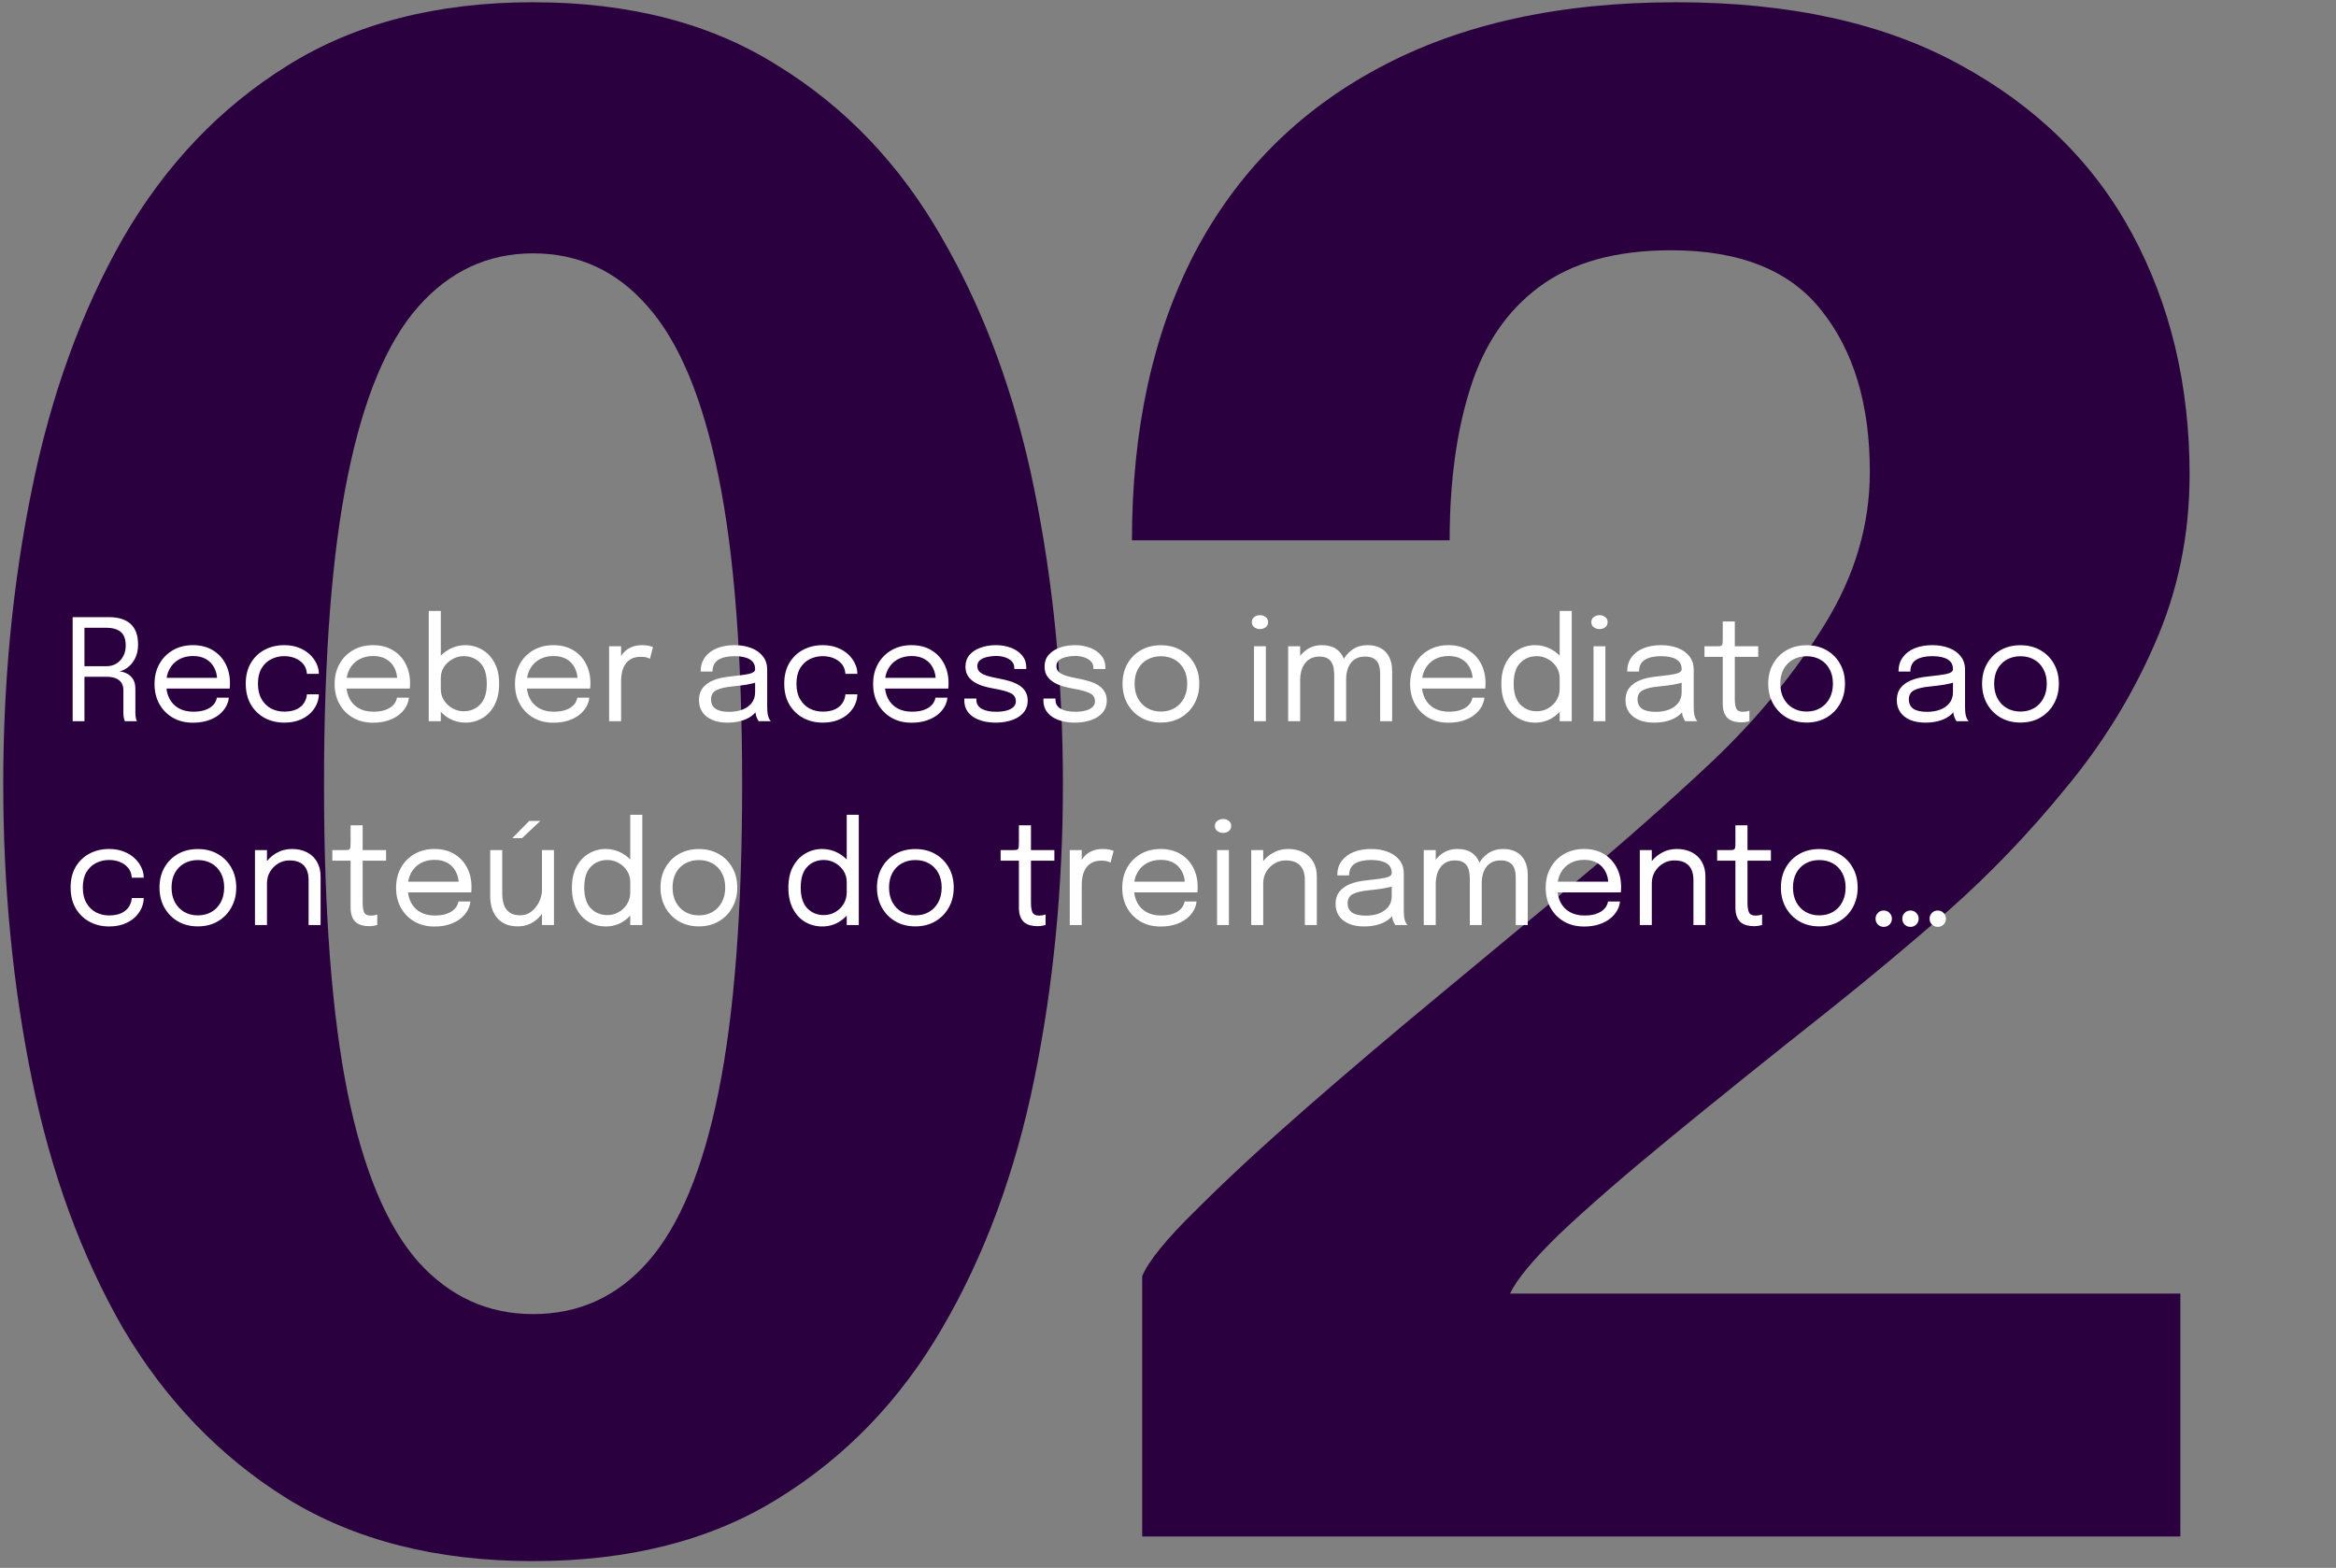 <svg xmlns="http://www.w3.org/2000/svg" width="298" height="200" viewBox="0 0 298 200" fill="none"><rect x="0" y="0" width="298" height="200" fill="#808080" stroke="none"/><path d="M68.004 199.138C55.715 199.138 45.256 196.48 36.627 191.163C28.086 185.846 21.113 178.612 15.709 169.461C10.393 160.222 6.514 149.632 4.074 137.692C1.633 125.751 0.413 113.2 0.413 100.039C0.413 86.879 1.633 74.328 4.074 62.387C6.514 50.359 10.393 39.682 15.709 30.357C21.113 21.031 28.086 13.709 36.627 8.393C45.256 2.989 55.715 0.287 68.004 0.287C80.293 0.287 90.709 2.989 99.25 8.393C107.879 13.709 114.851 21.031 120.168 30.357C125.572 39.682 129.494 50.359 131.934 62.387C134.375 74.328 135.595 86.879 135.595 100.039C135.595 113.2 134.375 125.751 131.934 137.692C129.494 149.632 125.572 160.222 120.168 169.461C114.851 178.612 107.879 185.846 99.25 191.163C90.709 196.48 80.293 199.138 68.004 199.138ZM68.004 167.63C73.844 167.63 78.724 165.408 82.647 160.963C86.656 156.43 89.663 149.196 91.667 139.26C93.672 129.324 94.674 116.251 94.674 100.039C94.674 83.741 93.672 70.667 91.667 60.818C89.663 50.882 86.656 43.648 82.647 39.116C78.724 34.584 73.844 32.318 68.004 32.318C62.252 32.318 57.371 34.584 53.361 39.116C49.352 43.648 46.345 50.882 44.341 60.818C42.336 70.667 41.334 83.741 41.334 100.039C41.334 116.338 42.336 129.455 44.341 139.391C46.345 149.24 49.352 156.43 53.361 160.963C57.371 165.408 62.252 167.63 68.004 167.63Z" fill="#2B003F"></path><path d="M145.709 196V162.793C146.493 160.876 148.803 158.043 152.638 154.295C156.473 150.46 161.136 146.146 166.627 141.352C172.117 136.558 177.87 131.678 183.884 126.71C189.985 121.655 195.607 116.992 200.749 112.721C206.85 107.666 212.777 102.436 218.529 97.032C224.281 91.541 229.032 85.745 232.779 79.644C236.614 73.456 238.532 66.963 238.532 60.165C238.532 51.623 236.484 44.781 232.387 39.639C228.378 34.497 221.972 31.925 213.169 31.925C206.109 31.925 200.487 33.494 196.304 36.632C192.207 39.682 189.288 43.997 187.544 49.575C185.801 55.066 184.93 61.516 184.93 68.924H144.401C144.401 54.804 147.06 42.602 152.376 32.318C157.78 22.033 165.624 14.145 175.909 8.654C186.281 3.076 198.919 0.287 213.823 0.287C228.291 0.287 240.362 2.945 250.037 8.262C259.798 13.579 267.12 20.769 272 29.834C276.881 38.898 279.322 49.139 279.322 60.557C279.322 68.227 277.84 75.417 274.877 82.128C272 88.752 268.209 94.897 263.503 100.562C258.883 106.228 253.915 111.413 248.599 116.12C243.282 120.739 238.27 124.923 233.564 128.671C225.632 134.946 218.747 140.481 212.907 145.274C207.068 150.068 202.405 154.121 198.919 157.433C195.519 160.745 193.428 163.272 192.643 165.016H278.145V196H145.709Z" fill="#2B003F"></path><path d="M9.269 92V78.725H13.877C15.095 78.725 16.022 79.013 16.658 79.589C17.294 80.165 17.612 81.044 17.612 82.226C17.612 82.934 17.477 83.537 17.207 84.035C16.943 84.527 16.622 84.908 16.244 85.178C15.872 85.448 15.527 85.601 15.209 85.637C15.533 85.661 15.851 85.751 16.163 85.907C16.481 86.057 16.745 86.291 16.955 86.609C17.165 86.927 17.27 87.353 17.27 87.887C17.27 88.379 17.27 88.883 17.27 89.399C17.27 89.909 17.27 90.413 17.27 90.911C17.27 91.169 17.291 91.4 17.333 91.604C17.375 91.802 17.423 91.934 17.477 92H15.929C15.887 91.922 15.845 91.787 15.803 91.595C15.761 91.403 15.74 91.175 15.74 90.911C15.74 90.449 15.74 89.978 15.74 89.498C15.74 89.018 15.74 88.544 15.74 88.076C15.74 87.488 15.554 87.05 15.182 86.762C14.81 86.474 14.285 86.33 13.607 86.33H10.34L10.772 85.745V92H9.269ZM10.772 85.619L10.34 84.98H13.625C14.069 84.98 14.471 84.872 14.831 84.656C15.197 84.434 15.488 84.128 15.704 83.738C15.926 83.342 16.037 82.88 16.037 82.352C16.037 81.53 15.821 80.945 15.389 80.597C14.957 80.249 14.333 80.075 13.517 80.075H10.304L10.772 79.409V85.619ZM20.577 87.833V86.465H27.966L27.696 86.915C27.696 86.879 27.696 86.846 27.696 86.816C27.696 86.78 27.696 86.747 27.696 86.717C27.696 86.165 27.579 85.661 27.345 85.205C27.117 84.743 26.775 84.374 26.319 84.098C25.863 83.822 25.299 83.684 24.627 83.684C23.949 83.684 23.352 83.828 22.836 84.116C22.32 84.404 21.918 84.812 21.63 85.34C21.342 85.862 21.198 86.486 21.198 87.212C21.198 87.95 21.336 88.586 21.612 89.12C21.894 89.654 22.293 90.065 22.809 90.353C23.325 90.641 23.937 90.785 24.645 90.785C25.149 90.785 25.587 90.734 25.959 90.632C26.331 90.524 26.637 90.383 26.877 90.209C27.123 90.029 27.309 89.834 27.435 89.624C27.561 89.414 27.636 89.204 27.66 88.994H29.19C29.16 89.378 29.04 89.759 28.83 90.137C28.62 90.515 28.323 90.86 27.939 91.172C27.555 91.478 27.084 91.724 26.526 91.91C25.968 92.096 25.326 92.189 24.6 92.189C23.64 92.189 22.794 91.979 22.062 91.559C21.33 91.139 20.754 90.557 20.334 89.813C19.92 89.069 19.713 88.214 19.713 87.248C19.713 86.27 19.923 85.412 20.343 84.674C20.763 83.93 21.342 83.348 22.08 82.928C22.818 82.508 23.661 82.298 24.609 82.298C25.575 82.298 26.412 82.508 27.12 82.928C27.828 83.348 28.374 83.924 28.758 84.656C29.142 85.382 29.334 86.21 29.334 87.14C29.334 87.236 29.331 87.362 29.325 87.518C29.319 87.674 29.31 87.779 29.298 87.833H20.577ZM36.255 92.18C35.343 92.18 34.515 91.982 33.771 91.586C33.027 91.184 32.436 90.611 31.998 89.867C31.566 89.123 31.35 88.238 31.35 87.212C31.35 86.186 31.566 85.307 31.998 84.575C32.436 83.837 33.027 83.273 33.771 82.883C34.515 82.493 35.343 82.298 36.255 82.298C36.951 82.298 37.572 82.406 38.118 82.622C38.664 82.832 39.126 83.114 39.504 83.468C39.882 83.822 40.17 84.212 40.368 84.638C40.572 85.058 40.674 85.478 40.674 85.898C40.674 85.904 40.674 85.913 40.674 85.925C40.674 85.937 40.674 85.949 40.674 85.961H39.153C39.153 85.931 39.15 85.898 39.144 85.862C39.138 85.82 39.132 85.778 39.126 85.736C39.078 85.334 38.925 84.983 38.667 84.683C38.409 84.377 38.073 84.137 37.659 83.963C37.245 83.789 36.774 83.702 36.246 83.702C35.652 83.702 35.1 83.831 34.59 84.089C34.086 84.341 33.678 84.728 33.366 85.25C33.06 85.766 32.907 86.42 32.907 87.212C32.907 87.998 33.06 88.655 33.366 89.183C33.672 89.711 34.077 90.11 34.581 90.38C35.091 90.644 35.646 90.776 36.246 90.776C36.894 90.776 37.428 90.674 37.848 90.47C38.268 90.266 38.583 89.996 38.793 89.66C39.009 89.318 39.129 88.952 39.153 88.562H40.674C40.674 88.994 40.578 89.426 40.386 89.858C40.194 90.284 39.912 90.674 39.54 91.028C39.168 91.376 38.706 91.655 38.154 91.865C37.608 92.075 36.975 92.18 36.255 92.18ZM43.552 87.833V86.465H50.941L50.671 86.915C50.671 86.879 50.671 86.846 50.671 86.816C50.671 86.78 50.671 86.747 50.671 86.717C50.671 86.165 50.554 85.661 50.32 85.205C50.092 84.743 49.75 84.374 49.294 84.098C48.838 83.822 48.274 83.684 47.602 83.684C46.924 83.684 46.327 83.828 45.811 84.116C45.295 84.404 44.893 84.812 44.605 85.34C44.317 85.862 44.173 86.486 44.173 87.212C44.173 87.95 44.311 88.586 44.587 89.12C44.869 89.654 45.268 90.065 45.784 90.353C46.3 90.641 46.912 90.785 47.62 90.785C48.124 90.785 48.562 90.734 48.934 90.632C49.306 90.524 49.612 90.383 49.852 90.209C50.098 90.029 50.284 89.834 50.41 89.624C50.536 89.414 50.611 89.204 50.635 88.994H52.165C52.135 89.378 52.015 89.759 51.805 90.137C51.595 90.515 51.298 90.86 50.914 91.172C50.53 91.478 50.059 91.724 49.501 91.91C48.943 92.096 48.301 92.189 47.575 92.189C46.615 92.189 45.769 91.979 45.037 91.559C44.305 91.139 43.729 90.557 43.309 89.813C42.895 89.069 42.688 88.214 42.688 87.248C42.688 86.27 42.898 85.412 43.318 84.674C43.738 83.93 44.317 83.348 45.055 82.928C45.793 82.508 46.636 82.298 47.584 82.298C48.55 82.298 49.387 82.508 50.095 82.928C50.803 83.348 51.349 83.924 51.733 84.656C52.117 85.382 52.309 86.21 52.309 87.14C52.309 87.236 52.306 87.362 52.3 87.518C52.294 87.674 52.285 87.779 52.273 87.833H43.552ZM59.364 92.18C58.626 92.18 57.936 92 57.294 91.64C56.652 91.274 56.13 90.773 55.728 90.137C55.332 89.501 55.134 88.775 55.134 87.959C55.134 87.941 55.134 87.926 55.134 87.914C55.134 87.902 55.134 87.887 55.134 87.869L56.232 87.842C56.232 87.854 56.232 87.869 56.232 87.887C56.232 87.899 56.232 87.911 56.232 87.923C56.232 88.439 56.367 88.91 56.637 89.336C56.913 89.762 57.273 90.101 57.717 90.353C58.161 90.605 58.638 90.731 59.148 90.731C59.994 90.731 60.696 90.443 61.254 89.867C61.818 89.285 62.1 88.4 62.1 87.212C62.1 86.018 61.821 85.136 61.263 84.566C60.705 83.99 60 83.702 59.148 83.702C58.638 83.702 58.161 83.828 57.717 84.08C57.273 84.326 56.913 84.659 56.637 85.079C56.367 85.499 56.232 85.97 56.232 86.492L55.134 86.456C55.134 85.634 55.332 84.911 55.728 84.287C56.13 83.663 56.652 83.177 57.294 82.829C57.936 82.475 58.626 82.298 59.364 82.298C60.138 82.298 60.852 82.49 61.506 82.874C62.16 83.252 62.685 83.807 63.081 84.539C63.477 85.271 63.675 86.162 63.675 87.212C63.675 88.28 63.48 89.186 63.09 89.93C62.7 90.668 62.178 91.229 61.524 91.613C60.87 91.991 60.15 92.18 59.364 92.18ZM54.693 92V77.933H56.232V92H54.693ZM66.561 87.833V86.465H73.95L73.68 86.915C73.68 86.879 73.68 86.846 73.68 86.816C73.68 86.78 73.68 86.747 73.68 86.717C73.68 86.165 73.563 85.661 73.329 85.205C73.101 84.743 72.759 84.374 72.303 84.098C71.847 83.822 71.283 83.684 70.611 83.684C69.933 83.684 69.336 83.828 68.82 84.116C68.304 84.404 67.902 84.812 67.614 85.34C67.326 85.862 67.182 86.486 67.182 87.212C67.182 87.95 67.32 88.586 67.596 89.12C67.878 89.654 68.277 90.065 68.793 90.353C69.309 90.641 69.921 90.785 70.629 90.785C71.133 90.785 71.571 90.734 71.943 90.632C72.315 90.524 72.621 90.383 72.861 90.209C73.107 90.029 73.293 89.834 73.419 89.624C73.545 89.414 73.62 89.204 73.644 88.994H75.174C75.144 89.378 75.024 89.759 74.814 90.137C74.604 90.515 74.307 90.86 73.923 91.172C73.539 91.478 73.068 91.724 72.51 91.91C71.952 92.096 71.31 92.189 70.584 92.189C69.624 92.189 68.778 91.979 68.046 91.559C67.314 91.139 66.738 90.557 66.318 89.813C65.904 89.069 65.697 88.214 65.697 87.248C65.697 86.27 65.907 85.412 66.327 84.674C66.747 83.93 67.326 83.348 68.064 82.928C68.802 82.508 69.645 82.298 70.593 82.298C71.559 82.298 72.396 82.508 73.104 82.928C73.812 83.348 74.358 83.924 74.742 84.656C75.126 85.382 75.318 86.21 75.318 87.14C75.318 87.236 75.315 87.362 75.309 87.518C75.303 87.674 75.294 87.779 75.282 87.833H66.561ZM77.703 92V82.442H79.233V85.376L78.729 85.196C78.765 84.842 78.855 84.494 78.999 84.152C79.143 83.804 79.341 83.492 79.593 83.216C79.851 82.934 80.172 82.712 80.556 82.55C80.94 82.382 81.39 82.298 81.906 82.298C82.29 82.298 82.602 82.331 82.842 82.397C83.088 82.457 83.241 82.505 83.301 82.541L82.905 84.044C82.845 84.002 82.722 83.948 82.536 83.882C82.356 83.816 82.098 83.783 81.762 83.783C81.264 83.783 80.85 83.873 80.52 84.053C80.196 84.233 79.938 84.473 79.746 84.773C79.56 85.067 79.428 85.388 79.35 85.736C79.272 86.084 79.233 86.429 79.233 86.771V92H77.703ZM92.784 92.18C92.058 92.18 91.422 92.066 90.876 91.838C90.336 91.61 89.916 91.283 89.616 90.857C89.316 90.425 89.166 89.909 89.166 89.309C89.166 88.685 89.328 88.166 89.652 87.752C89.976 87.332 90.432 87.005 91.02 86.771C91.608 86.537 92.292 86.381 93.072 86.303C94.248 86.183 95.085 86.066 95.583 85.952C96.081 85.832 96.33 85.64 96.33 85.376C96.33 85.37 96.33 85.367 96.33 85.367C96.33 85.361 96.33 85.355 96.33 85.349C96.33 84.797 96.105 84.386 95.655 84.116C95.205 83.84 94.554 83.702 93.702 83.702C92.814 83.702 92.124 83.858 91.632 84.17C91.14 84.476 90.894 84.974 90.894 85.664H89.382C89.382 84.95 89.565 84.344 89.931 83.846C90.297 83.342 90.804 82.958 91.452 82.694C92.106 82.43 92.859 82.298 93.711 82.298C94.491 82.298 95.193 82.418 95.817 82.658C96.447 82.892 96.945 83.243 97.311 83.711C97.683 84.173 97.869 84.746 97.869 85.43C97.869 85.556 97.869 85.682 97.869 85.808C97.869 85.928 97.869 86.051 97.869 86.177V90.2C97.869 90.41 97.878 90.614 97.896 90.812C97.914 91.01 97.944 91.184 97.986 91.334C98.04 91.514 98.1 91.661 98.166 91.775C98.232 91.883 98.286 91.958 98.328 92H96.789C96.759 91.97 96.714 91.901 96.654 91.793C96.594 91.679 96.537 91.547 96.483 91.397C96.441 91.277 96.408 91.127 96.384 90.947C96.36 90.761 96.348 90.569 96.348 90.371L96.6 90.542C96.414 90.866 96.141 91.151 95.781 91.397C95.427 91.643 94.998 91.835 94.494 91.973C93.99 92.111 93.42 92.18 92.784 92.18ZM93.027 90.803C93.645 90.803 94.203 90.71 94.701 90.524C95.199 90.332 95.595 90.05 95.889 89.678C96.183 89.306 96.33 88.844 96.33 88.292V86.393L96.672 86.969C96.288 87.119 95.808 87.242 95.232 87.338C94.662 87.428 94.065 87.503 93.441 87.563C92.535 87.647 91.851 87.806 91.389 88.04C90.933 88.274 90.705 88.667 90.705 89.219C90.705 89.741 90.894 90.137 91.272 90.407C91.65 90.671 92.235 90.803 93.027 90.803ZM104.95 92.18C104.038 92.18 103.21 91.982 102.466 91.586C101.722 91.184 101.131 90.611 100.693 89.867C100.261 89.123 100.045 88.238 100.045 87.212C100.045 86.186 100.261 85.307 100.693 84.575C101.131 83.837 101.722 83.273 102.466 82.883C103.21 82.493 104.038 82.298 104.95 82.298C105.646 82.298 106.267 82.406 106.813 82.622C107.359 82.832 107.821 83.114 108.199 83.468C108.577 83.822 108.865 84.212 109.063 84.638C109.267 85.058 109.369 85.478 109.369 85.898C109.369 85.904 109.369 85.913 109.369 85.925C109.369 85.937 109.369 85.949 109.369 85.961H107.848C107.848 85.931 107.845 85.898 107.839 85.862C107.833 85.82 107.827 85.778 107.821 85.736C107.773 85.334 107.62 84.983 107.362 84.683C107.104 84.377 106.768 84.137 106.354 83.963C105.94 83.789 105.469 83.702 104.941 83.702C104.347 83.702 103.795 83.831 103.285 84.089C102.781 84.341 102.373 84.728 102.061 85.25C101.755 85.766 101.602 86.42 101.602 87.212C101.602 87.998 101.755 88.655 102.061 89.183C102.367 89.711 102.772 90.11 103.276 90.38C103.786 90.644 104.341 90.776 104.941 90.776C105.589 90.776 106.123 90.674 106.543 90.47C106.963 90.266 107.278 89.996 107.488 89.66C107.704 89.318 107.824 88.952 107.848 88.562H109.369C109.369 88.994 109.273 89.426 109.081 89.858C108.889 90.284 108.607 90.674 108.235 91.028C107.863 91.376 107.401 91.655 106.849 91.865C106.303 92.075 105.67 92.18 104.95 92.18ZM112.247 87.833V86.465H119.636L119.366 86.915C119.366 86.879 119.366 86.846 119.366 86.816C119.366 86.78 119.366 86.747 119.366 86.717C119.366 86.165 119.249 85.661 119.015 85.205C118.787 84.743 118.445 84.374 117.989 84.098C117.533 83.822 116.969 83.684 116.297 83.684C115.619 83.684 115.022 83.828 114.506 84.116C113.99 84.404 113.588 84.812 113.3 85.34C113.012 85.862 112.868 86.486 112.868 87.212C112.868 87.95 113.006 88.586 113.282 89.12C113.564 89.654 113.963 90.065 114.479 90.353C114.995 90.641 115.607 90.785 116.315 90.785C116.819 90.785 117.257 90.734 117.629 90.632C118.001 90.524 118.307 90.383 118.547 90.209C118.793 90.029 118.979 89.834 119.105 89.624C119.231 89.414 119.306 89.204 119.33 88.994H120.86C120.83 89.378 120.71 89.759 120.5 90.137C120.29 90.515 119.993 90.86 119.609 91.172C119.225 91.478 118.754 91.724 118.196 91.91C117.638 92.096 116.996 92.189 116.27 92.189C115.31 92.189 114.464 91.979 113.732 91.559C113 91.139 112.424 90.557 112.004 89.813C111.59 89.069 111.383 88.214 111.383 87.248C111.383 86.27 111.593 85.412 112.013 84.674C112.433 83.93 113.012 83.348 113.75 82.928C114.488 82.508 115.331 82.298 116.279 82.298C117.245 82.298 118.082 82.508 118.79 82.928C119.498 83.348 120.044 83.924 120.428 84.656C120.812 85.382 121.004 86.21 121.004 87.14C121.004 87.236 121.001 87.362 120.995 87.518C120.989 87.674 120.98 87.779 120.968 87.833H112.247ZM127.043 92.18C126.467 92.18 125.933 92.12 125.441 92C124.955 91.874 124.529 91.694 124.163 91.46C123.803 91.22 123.521 90.926 123.317 90.578C123.119 90.23 123.02 89.831 123.02 89.381C123.02 89.333 123.02 89.285 123.02 89.237C123.02 89.183 123.02 89.138 123.02 89.102H124.559C124.559 89.138 124.559 89.168 124.559 89.192C124.559 89.216 124.559 89.252 124.559 89.3C124.559 89.786 124.784 90.158 125.234 90.416C125.684 90.668 126.299 90.794 127.079 90.794C127.559 90.794 127.988 90.746 128.366 90.65C128.744 90.554 129.041 90.407 129.257 90.209C129.479 90.011 129.59 89.762 129.59 89.462C129.59 88.964 129.356 88.61 128.888 88.4C128.426 88.184 127.733 87.998 126.809 87.842C126.323 87.758 125.861 87.65 125.423 87.518C124.985 87.38 124.595 87.203 124.253 86.987C123.917 86.771 123.65 86.504 123.452 86.186C123.26 85.862 123.164 85.475 123.164 85.025C123.164 84.443 123.335 83.951 123.677 83.549C124.025 83.141 124.493 82.832 125.081 82.622C125.669 82.406 126.323 82.298 127.043 82.298C127.739 82.298 128.381 82.409 128.969 82.631C129.557 82.853 130.028 83.177 130.382 83.603C130.742 84.023 130.922 84.542 130.922 85.16C130.922 85.184 130.922 85.214 130.922 85.25C130.922 85.28 130.922 85.31 130.922 85.34H129.392C129.392 85.31 129.392 85.286 129.392 85.268C129.392 85.25 129.392 85.229 129.392 85.205C129.392 84.857 129.281 84.572 129.059 84.35C128.837 84.122 128.549 83.954 128.195 83.846C127.841 83.732 127.463 83.675 127.061 83.675C126.683 83.675 126.311 83.717 125.945 83.801C125.579 83.879 125.276 84.011 125.036 84.197C124.796 84.383 124.676 84.638 124.676 84.962C124.676 85.286 124.787 85.547 125.009 85.745C125.237 85.937 125.555 86.096 125.963 86.222C126.377 86.342 126.863 86.453 127.421 86.555C127.919 86.645 128.39 86.759 128.834 86.897C129.278 87.029 129.668 87.2 130.004 87.41C130.346 87.62 130.613 87.887 130.805 88.211C131.003 88.529 131.102 88.919 131.102 89.381C131.102 89.849 130.994 90.257 130.778 90.605C130.568 90.953 130.274 91.244 129.896 91.478C129.524 91.712 129.092 91.886 128.6 92C128.114 92.12 127.595 92.18 127.043 92.18ZM137.133 92.18C136.557 92.18 136.023 92.12 135.531 92C135.045 91.874 134.619 91.694 134.253 91.46C133.893 91.22 133.611 90.926 133.407 90.578C133.209 90.23 133.11 89.831 133.11 89.381C133.11 89.333 133.11 89.285 133.11 89.237C133.11 89.183 133.11 89.138 133.11 89.102H134.649C134.649 89.138 134.649 89.168 134.649 89.192C134.649 89.216 134.649 89.252 134.649 89.3C134.649 89.786 134.874 90.158 135.324 90.416C135.774 90.668 136.389 90.794 137.169 90.794C137.649 90.794 138.078 90.746 138.456 90.65C138.834 90.554 139.131 90.407 139.347 90.209C139.569 90.011 139.68 89.762 139.68 89.462C139.68 88.964 139.446 88.61 138.978 88.4C138.516 88.184 137.823 87.998 136.899 87.842C136.413 87.758 135.951 87.65 135.513 87.518C135.075 87.38 134.685 87.203 134.343 86.987C134.007 86.771 133.74 86.504 133.542 86.186C133.35 85.862 133.254 85.475 133.254 85.025C133.254 84.443 133.425 83.951 133.767 83.549C134.115 83.141 134.583 82.832 135.171 82.622C135.759 82.406 136.413 82.298 137.133 82.298C137.829 82.298 138.471 82.409 139.059 82.631C139.647 82.853 140.118 83.177 140.472 83.603C140.832 84.023 141.012 84.542 141.012 85.16C141.012 85.184 141.012 85.214 141.012 85.25C141.012 85.28 141.012 85.31 141.012 85.34H139.482C139.482 85.31 139.482 85.286 139.482 85.268C139.482 85.25 139.482 85.229 139.482 85.205C139.482 84.857 139.371 84.572 139.149 84.35C138.927 84.122 138.639 83.954 138.285 83.846C137.931 83.732 137.553 83.675 137.151 83.675C136.773 83.675 136.401 83.717 136.035 83.801C135.669 83.879 135.366 84.011 135.126 84.197C134.886 84.383 134.766 84.638 134.766 84.962C134.766 85.286 134.877 85.547 135.099 85.745C135.327 85.937 135.645 86.096 136.053 86.222C136.467 86.342 136.953 86.453 137.511 86.555C138.009 86.645 138.48 86.759 138.924 86.897C139.368 87.029 139.758 87.2 140.094 87.41C140.436 87.62 140.703 87.887 140.895 88.211C141.093 88.529 141.192 88.919 141.192 89.381C141.192 89.849 141.084 90.257 140.868 90.605C140.658 90.953 140.364 91.244 139.986 91.478C139.614 91.712 139.182 91.886 138.69 92C138.204 92.12 137.685 92.18 137.133 92.18ZM148.095 92.171C147.135 92.171 146.286 91.958 145.548 91.532C144.816 91.1 144.24 90.512 143.82 89.768C143.406 89.018 143.199 88.166 143.199 87.212C143.199 86.258 143.406 85.412 143.82 84.674C144.24 83.936 144.816 83.357 145.548 82.937C146.286 82.517 147.135 82.307 148.095 82.307C149.055 82.307 149.901 82.517 150.633 82.937C151.371 83.357 151.947 83.936 152.361 84.674C152.781 85.412 152.991 86.258 152.991 87.212C152.991 88.166 152.781 89.018 152.361 89.768C151.947 90.512 151.371 91.1 150.633 91.532C149.901 91.958 149.055 92.171 148.095 92.171ZM148.095 90.767C148.755 90.767 149.337 90.62 149.841 90.326C150.345 90.032 150.738 89.618 151.02 89.084C151.308 88.55 151.452 87.926 151.452 87.212C151.452 86.498 151.308 85.88 151.02 85.358C150.738 84.83 150.345 84.425 149.841 84.143C149.337 83.855 148.755 83.711 148.095 83.711C147.441 83.711 146.859 83.855 146.349 84.143C145.845 84.425 145.449 84.83 145.161 85.358C144.879 85.88 144.738 86.498 144.738 87.212C144.738 87.926 144.879 88.55 145.161 89.084C145.449 89.618 145.845 90.032 146.349 90.326C146.859 90.62 147.441 90.767 148.095 90.767ZM159.971 92V82.442H161.483V92H159.971ZM160.736 80.246C160.454 80.246 160.208 80.168 159.998 80.012C159.794 79.85 159.692 79.631 159.692 79.355C159.692 79.085 159.794 78.872 159.998 78.716C160.208 78.554 160.454 78.473 160.736 78.473C161.018 78.473 161.261 78.554 161.465 78.716C161.669 78.872 161.771 79.085 161.771 79.355C161.771 79.631 161.669 79.85 161.465 80.012C161.261 80.168 161.018 80.246 160.736 80.246ZM170.205 92V87.779C170.205 87.407 170.205 87.086 170.205 86.816C170.205 86.54 170.205 86.309 170.205 86.123C170.205 85.889 170.187 85.637 170.151 85.367C170.121 85.091 170.046 84.833 169.926 84.593C169.806 84.347 169.617 84.146 169.359 83.99C169.107 83.834 168.756 83.756 168.306 83.756C167.85 83.756 167.466 83.846 167.154 84.026C166.842 84.2 166.59 84.431 166.398 84.719C166.206 85.007 166.068 85.325 165.984 85.673C165.9 86.015 165.858 86.354 165.858 86.69L164.994 86.339C164.994 85.619 165.144 84.953 165.444 84.341C165.744 83.729 166.164 83.237 166.704 82.865C167.25 82.487 167.889 82.298 168.621 82.298C169.347 82.298 169.938 82.445 170.394 82.739C170.85 83.033 171.186 83.438 171.402 83.954C171.618 84.47 171.726 85.064 171.726 85.736C171.726 85.976 171.726 86.285 171.726 86.663C171.726 87.035 171.726 87.461 171.726 87.941V92H170.205ZM164.328 92V82.442H165.858V92H164.328ZM176.064 92V87.779C176.064 87.371 176.064 87.035 176.064 86.771C176.064 86.501 176.064 86.273 176.064 86.087C176.064 85.853 176.049 85.601 176.019 85.331C175.989 85.061 175.914 84.809 175.794 84.575C175.674 84.335 175.482 84.14 175.218 83.99C174.96 83.834 174.597 83.756 174.129 83.756C173.667 83.756 173.28 83.843 172.968 84.017C172.662 84.191 172.416 84.419 172.23 84.701C172.05 84.983 171.921 85.289 171.843 85.619C171.765 85.943 171.726 86.255 171.726 86.555L170.862 86.222C170.862 85.538 171.006 84.899 171.294 84.305C171.588 83.705 172.002 83.222 172.536 82.856C173.076 82.484 173.715 82.298 174.453 82.298C175.143 82.298 175.719 82.433 176.181 82.703C176.649 82.973 177 83.354 177.234 83.846C177.474 84.332 177.594 84.911 177.594 85.583C177.594 85.835 177.594 86.147 177.594 86.519C177.594 86.891 177.594 87.311 177.594 87.779V92H176.064ZM180.749 87.833V86.465H188.138L187.868 86.915C187.868 86.879 187.868 86.846 187.868 86.816C187.868 86.78 187.868 86.747 187.868 86.717C187.868 86.165 187.751 85.661 187.517 85.205C187.289 84.743 186.947 84.374 186.491 84.098C186.035 83.822 185.471 83.684 184.799 83.684C184.121 83.684 183.524 83.828 183.008 84.116C182.492 84.404 182.09 84.812 181.802 85.34C181.514 85.862 181.37 86.486 181.37 87.212C181.37 87.95 181.508 88.586 181.784 89.12C182.066 89.654 182.465 90.065 182.981 90.353C183.497 90.641 184.109 90.785 184.817 90.785C185.321 90.785 185.759 90.734 186.131 90.632C186.503 90.524 186.809 90.383 187.049 90.209C187.295 90.029 187.481 89.834 187.607 89.624C187.733 89.414 187.808 89.204 187.832 88.994H189.362C189.332 89.378 189.212 89.759 189.002 90.137C188.792 90.515 188.495 90.86 188.111 91.172C187.727 91.478 187.256 91.724 186.698 91.91C186.14 92.096 185.498 92.189 184.772 92.189C183.812 92.189 182.966 91.979 182.234 91.559C181.502 91.139 180.926 90.557 180.506 89.813C180.092 89.069 179.885 88.214 179.885 87.248C179.885 86.27 180.095 85.412 180.515 84.674C180.935 83.93 181.514 83.348 182.252 82.928C182.99 82.508 183.833 82.298 184.781 82.298C185.747 82.298 186.584 82.508 187.292 82.928C188 83.348 188.546 83.924 188.93 84.656C189.314 85.382 189.506 86.21 189.506 87.14C189.506 87.236 189.503 87.362 189.497 87.518C189.491 87.674 189.482 87.779 189.47 87.833H180.749ZM195.833 92.18C195.047 92.18 194.327 91.991 193.673 91.613C193.019 91.229 192.497 90.668 192.107 89.93C191.717 89.186 191.522 88.28 191.522 87.212C191.522 86.162 191.72 85.271 192.116 84.539C192.512 83.807 193.037 83.252 193.691 82.874C194.345 82.49 195.059 82.298 195.833 82.298C196.571 82.298 197.261 82.475 197.903 82.829C198.551 83.177 199.073 83.663 199.469 84.287C199.865 84.911 200.063 85.634 200.063 86.456C200.063 86.474 200.063 86.492 200.063 86.51C200.063 86.528 200.063 86.546 200.063 86.564L198.965 86.609C198.965 86.591 198.965 86.573 198.965 86.555C198.965 86.531 198.965 86.51 198.965 86.492C198.965 85.97 198.827 85.499 198.551 85.079C198.281 84.659 197.924 84.326 197.48 84.08C197.036 83.828 196.559 83.702 196.049 83.702C195.197 83.702 194.492 83.99 193.934 84.566C193.376 85.136 193.097 86.018 193.097 87.212C193.097 88.4 193.376 89.285 193.934 89.867C194.498 90.443 195.203 90.731 196.049 90.731C196.583 90.731 197.069 90.602 197.507 90.344C197.951 90.086 198.305 89.741 198.569 89.309C198.833 88.871 198.965 88.382 198.965 87.842L200.063 87.869C200.063 88.685 199.874 89.42 199.496 90.074C199.118 90.722 198.608 91.235 197.966 91.613C197.33 91.991 196.619 92.18 195.833 92.18ZM198.965 92V77.933H200.504V92H198.965ZM203.283 92V82.442H204.795V92H203.283ZM204.048 80.246C203.766 80.246 203.52 80.168 203.31 80.012C203.106 79.85 203.004 79.631 203.004 79.355C203.004 79.085 203.106 78.872 203.31 78.716C203.52 78.554 203.766 78.473 204.048 78.473C204.33 78.473 204.573 78.554 204.777 78.716C204.981 78.872 205.083 79.085 205.083 79.355C205.083 79.631 204.981 79.85 204.777 80.012C204.573 80.168 204.33 80.246 204.048 80.246ZM210.98 92.18C210.254 92.18 209.618 92.066 209.072 91.838C208.532 91.61 208.112 91.283 207.812 90.857C207.512 90.425 207.362 89.909 207.362 89.309C207.362 88.685 207.524 88.166 207.848 87.752C208.172 87.332 208.628 87.005 209.216 86.771C209.804 86.537 210.488 86.381 211.268 86.303C212.444 86.183 213.281 86.066 213.779 85.952C214.277 85.832 214.526 85.64 214.526 85.376C214.526 85.37 214.526 85.367 214.526 85.367C214.526 85.361 214.526 85.355 214.526 85.349C214.526 84.797 214.301 84.386 213.851 84.116C213.401 83.84 212.75 83.702 211.898 83.702C211.01 83.702 210.32 83.858 209.828 84.17C209.336 84.476 209.09 84.974 209.09 85.664H207.578C207.578 84.95 207.761 84.344 208.127 83.846C208.493 83.342 209 82.958 209.648 82.694C210.302 82.43 211.055 82.298 211.907 82.298C212.687 82.298 213.389 82.418 214.013 82.658C214.643 82.892 215.141 83.243 215.507 83.711C215.879 84.173 216.065 84.746 216.065 85.43C216.065 85.556 216.065 85.682 216.065 85.808C216.065 85.928 216.065 86.051 216.065 86.177V90.2C216.065 90.41 216.074 90.614 216.092 90.812C216.11 91.01 216.14 91.184 216.182 91.334C216.236 91.514 216.296 91.661 216.362 91.775C216.428 91.883 216.482 91.958 216.524 92H214.985C214.955 91.97 214.91 91.901 214.85 91.793C214.79 91.679 214.733 91.547 214.679 91.397C214.637 91.277 214.604 91.127 214.58 90.947C214.556 90.761 214.544 90.569 214.544 90.371L214.796 90.542C214.61 90.866 214.337 91.151 213.977 91.397C213.623 91.643 213.194 91.835 212.69 91.973C212.186 92.111 211.616 92.18 210.98 92.18ZM211.223 90.803C211.841 90.803 212.399 90.71 212.897 90.524C213.395 90.332 213.791 90.05 214.085 89.678C214.379 89.306 214.526 88.844 214.526 88.292V86.393L214.868 86.969C214.484 87.119 214.004 87.242 213.428 87.338C212.858 87.428 212.261 87.503 211.637 87.563C210.731 87.647 210.047 87.806 209.585 88.04C209.129 88.274 208.901 88.667 208.901 89.219C208.901 89.741 209.09 90.137 209.468 90.407C209.846 90.671 210.431 90.803 211.223 90.803ZM222.126 92.144C221.832 92.144 221.544 92.111 221.262 92.045C220.98 91.979 220.725 91.862 220.497 91.694C220.275 91.52 220.098 91.277 219.966 90.965C219.834 90.647 219.768 90.239 219.768 89.741C219.768 89.615 219.768 89.486 219.768 89.354C219.768 89.216 219.768 89.072 219.768 88.922V83.792H217.437V82.442H218.931C219.135 82.442 219.294 82.436 219.408 82.424C219.522 82.406 219.603 82.367 219.651 82.307C219.705 82.241 219.738 82.142 219.75 82.01C219.762 81.872 219.768 81.683 219.768 81.443V79.274H221.307V82.442H224.295V83.792H221.307V88.427C221.307 88.559 221.307 88.688 221.307 88.814C221.307 88.94 221.307 89.057 221.307 89.165C221.307 89.675 221.367 90.074 221.487 90.362C221.613 90.65 221.892 90.794 222.324 90.794C222.498 90.794 222.663 90.779 222.819 90.749C222.975 90.719 223.092 90.689 223.17 90.659V91.991C223.068 92.027 222.924 92.06 222.738 92.09C222.558 92.126 222.354 92.144 222.126 92.144ZM230.466 92.171C229.506 92.171 228.657 91.958 227.919 91.532C227.187 91.1 226.611 90.512 226.191 89.768C225.777 89.018 225.57 88.166 225.57 87.212C225.57 86.258 225.777 85.412 226.191 84.674C226.611 83.936 227.187 83.357 227.919 82.937C228.657 82.517 229.506 82.307 230.466 82.307C231.426 82.307 232.272 82.517 233.004 82.937C233.742 83.357 234.318 83.936 234.732 84.674C235.152 85.412 235.362 86.258 235.362 87.212C235.362 88.166 235.152 89.018 234.732 89.768C234.318 90.512 233.742 91.1 233.004 91.532C232.272 91.958 231.426 92.171 230.466 92.171ZM230.466 90.767C231.126 90.767 231.708 90.62 232.212 90.326C232.716 90.032 233.109 89.618 233.391 89.084C233.679 88.55 233.823 87.926 233.823 87.212C233.823 86.498 233.679 85.88 233.391 85.358C233.109 84.83 232.716 84.425 232.212 84.143C231.708 83.855 231.126 83.711 230.466 83.711C229.812 83.711 229.23 83.855 228.72 84.143C228.216 84.425 227.82 84.83 227.532 85.358C227.25 85.88 227.109 86.498 227.109 87.212C227.109 87.926 227.25 88.55 227.532 89.084C227.82 89.618 228.216 90.032 228.72 90.326C229.23 90.62 229.812 90.767 230.466 90.767ZM245.591 92.18C244.865 92.18 244.229 92.066 243.683 91.838C243.143 91.61 242.723 91.283 242.423 90.857C242.123 90.425 241.973 89.909 241.973 89.309C241.973 88.685 242.135 88.166 242.459 87.752C242.783 87.332 243.239 87.005 243.827 86.771C244.415 86.537 245.099 86.381 245.879 86.303C247.055 86.183 247.892 86.066 248.39 85.952C248.888 85.832 249.137 85.64 249.137 85.376C249.137 85.37 249.137 85.367 249.137 85.367C249.137 85.361 249.137 85.355 249.137 85.349C249.137 84.797 248.912 84.386 248.462 84.116C248.012 83.84 247.361 83.702 246.509 83.702C245.621 83.702 244.931 83.858 244.439 84.17C243.947 84.476 243.701 84.974 243.701 85.664H242.189C242.189 84.95 242.372 84.344 242.738 83.846C243.104 83.342 243.611 82.958 244.259 82.694C244.913 82.43 245.666 82.298 246.518 82.298C247.298 82.298 248 82.418 248.624 82.658C249.254 82.892 249.752 83.243 250.118 83.711C250.49 84.173 250.676 84.746 250.676 85.43C250.676 85.556 250.676 85.682 250.676 85.808C250.676 85.928 250.676 86.051 250.676 86.177V90.2C250.676 90.41 250.685 90.614 250.703 90.812C250.721 91.01 250.751 91.184 250.793 91.334C250.847 91.514 250.907 91.661 250.973 91.775C251.039 91.883 251.093 91.958 251.135 92H249.596C249.566 91.97 249.521 91.901 249.461 91.793C249.401 91.679 249.344 91.547 249.29 91.397C249.248 91.277 249.215 91.127 249.191 90.947C249.167 90.761 249.155 90.569 249.155 90.371L249.407 90.542C249.221 90.866 248.948 91.151 248.588 91.397C248.234 91.643 247.805 91.835 247.301 91.973C246.797 92.111 246.227 92.18 245.591 92.18ZM245.834 90.803C246.452 90.803 247.01 90.71 247.508 90.524C248.006 90.332 248.402 90.05 248.696 89.678C248.99 89.306 249.137 88.844 249.137 88.292V86.393L249.479 86.969C249.095 87.119 248.615 87.242 248.039 87.338C247.469 87.428 246.872 87.503 246.248 87.563C245.342 87.647 244.658 87.806 244.196 88.04C243.74 88.274 243.512 88.667 243.512 89.219C243.512 89.741 243.701 90.137 244.079 90.407C244.457 90.671 245.042 90.803 245.834 90.803ZM257.748 92.171C256.788 92.171 255.939 91.958 255.201 91.532C254.469 91.1 253.893 90.512 253.473 89.768C253.059 89.018 252.852 88.166 252.852 87.212C252.852 86.258 253.059 85.412 253.473 84.674C253.893 83.936 254.469 83.357 255.201 82.937C255.939 82.517 256.788 82.307 257.748 82.307C258.708 82.307 259.554 82.517 260.286 82.937C261.024 83.357 261.6 83.936 262.014 84.674C262.434 85.412 262.644 86.258 262.644 87.212C262.644 88.166 262.434 89.018 262.014 89.768C261.6 90.512 261.024 91.1 260.286 91.532C259.554 91.958 258.708 92.171 257.748 92.171ZM257.748 90.767C258.408 90.767 258.99 90.62 259.494 90.326C259.998 90.032 260.391 89.618 260.673 89.084C260.961 88.55 261.105 87.926 261.105 87.212C261.105 86.498 260.961 85.88 260.673 85.358C260.391 84.83 259.998 84.425 259.494 84.143C258.99 83.855 258.408 83.711 257.748 83.711C257.094 83.711 256.512 83.855 256.002 84.143C255.498 84.425 255.102 84.83 254.814 85.358C254.532 85.88 254.391 86.498 254.391 87.212C254.391 87.926 254.532 88.55 254.814 89.084C255.102 89.618 255.498 90.032 256.002 90.326C256.512 90.62 257.094 90.767 257.748 90.767ZM13.913 118.18C13.001 118.18 12.173 117.982 11.429 117.586C10.685 117.184 10.094 116.611 9.656 115.867C9.224 115.123 9.008 114.238 9.008 113.212C9.008 112.186 9.224 111.307 9.656 110.575C10.094 109.837 10.685 109.273 11.429 108.883C12.173 108.493 13.001 108.298 13.913 108.298C14.609 108.298 15.23 108.406 15.776 108.622C16.322 108.832 16.784 109.114 17.162 109.468C17.54 109.822 17.828 110.212 18.026 110.638C18.23 111.058 18.332 111.478 18.332 111.898C18.332 111.904 18.332 111.913 18.332 111.925C18.332 111.937 18.332 111.949 18.332 111.961H16.811C16.811 111.931 16.808 111.898 16.802 111.862C16.796 111.82 16.79 111.778 16.784 111.736C16.736 111.334 16.583 110.983 16.325 110.683C16.067 110.377 15.731 110.137 15.317 109.963C14.903 109.789 14.432 109.702 13.904 109.702C13.31 109.702 12.758 109.831 12.248 110.089C11.744 110.341 11.336 110.728 11.024 111.25C10.718 111.766 10.565 112.42 10.565 113.212C10.565 113.998 10.718 114.655 11.024 115.183C11.33 115.711 11.735 116.11 12.239 116.38C12.749 116.644 13.304 116.776 13.904 116.776C14.552 116.776 15.086 116.674 15.506 116.47C15.926 116.266 16.241 115.996 16.451 115.66C16.667 115.318 16.787 114.952 16.811 114.562H18.332C18.332 114.994 18.236 115.426 18.044 115.858C17.852 116.284 17.57 116.674 17.198 117.028C16.826 117.376 16.364 117.655 15.812 117.865C15.266 118.075 14.633 118.18 13.913 118.18ZM25.242 118.171C24.282 118.171 23.433 117.958 22.695 117.532C21.963 117.1 21.387 116.512 20.967 115.768C20.553 115.018 20.346 114.166 20.346 113.212C20.346 112.258 20.553 111.412 20.967 110.674C21.387 109.936 21.963 109.357 22.695 108.937C23.433 108.517 24.282 108.307 25.242 108.307C26.202 108.307 27.048 108.517 27.78 108.937C28.518 109.357 29.094 109.936 29.508 110.674C29.928 111.412 30.138 112.258 30.138 113.212C30.138 114.166 29.928 115.018 29.508 115.768C29.094 116.512 28.518 117.1 27.78 117.532C27.048 117.958 26.202 118.171 25.242 118.171ZM25.242 116.767C25.902 116.767 26.484 116.62 26.988 116.326C27.492 116.032 27.885 115.618 28.167 115.084C28.455 114.55 28.599 113.926 28.599 113.212C28.599 112.498 28.455 111.88 28.167 111.358C27.885 110.83 27.492 110.425 26.988 110.143C26.484 109.855 25.902 109.711 25.242 109.711C24.588 109.711 24.006 109.855 23.496 110.143C22.992 110.425 22.596 110.83 22.308 111.358C22.026 111.88 21.885 112.498 21.885 113.212C21.885 113.926 22.026 114.55 22.308 115.084C22.596 115.618 22.992 116.032 23.496 116.326C24.006 116.62 24.588 116.767 25.242 116.767ZM39.367 118V113.419C39.367 113.143 39.367 112.918 39.367 112.744C39.367 112.564 39.367 112.393 39.367 112.231C39.367 111.733 39.283 111.298 39.115 110.926C38.947 110.554 38.683 110.266 38.323 110.062C37.963 109.858 37.492 109.756 36.91 109.756C36.4 109.756 35.926 109.888 35.488 110.152C35.056 110.41 34.708 110.761 34.444 111.205C34.186 111.643 34.057 112.135 34.057 112.681L33.184 112.348C33.184 111.598 33.367 110.917 33.733 110.305C34.105 109.693 34.597 109.207 35.209 108.847C35.827 108.481 36.499 108.298 37.225 108.298C37.963 108.298 38.608 108.439 39.16 108.721C39.712 109.003 40.138 109.408 40.438 109.936C40.744 110.458 40.897 111.088 40.897 111.826C40.897 112.09 40.897 112.378 40.897 112.69C40.897 113.002 40.897 113.293 40.897 113.563V118H39.367ZM32.527 118V108.442H34.057V118H32.527ZM47.083 118.144C46.789 118.144 46.501 118.111 46.219 118.045C45.937 117.979 45.682 117.862 45.454 117.694C45.232 117.52 45.055 117.277 44.923 116.965C44.791 116.647 44.725 116.239 44.725 115.741C44.725 115.615 44.725 115.486 44.725 115.354C44.725 115.216 44.725 115.072 44.725 114.922V109.792H42.394V108.442H43.888C44.092 108.442 44.251 108.436 44.365 108.424C44.479 108.406 44.56 108.367 44.608 108.307C44.662 108.241 44.695 108.142 44.707 108.01C44.719 107.872 44.725 107.683 44.725 107.443V105.274H46.264V108.442H49.252V109.792H46.264V114.427C46.264 114.559 46.264 114.688 46.264 114.814C46.264 114.94 46.264 115.057 46.264 115.165C46.264 115.675 46.324 116.074 46.444 116.362C46.57 116.65 46.849 116.794 47.281 116.794C47.455 116.794 47.62 116.779 47.776 116.749C47.932 116.719 48.049 116.689 48.127 116.659V117.991C48.025 118.027 47.881 118.06 47.695 118.09C47.515 118.126 47.311 118.144 47.083 118.144ZM51.392 113.833V112.465H58.781L58.511 112.915C58.511 112.879 58.511 112.846 58.511 112.816C58.511 112.78 58.511 112.747 58.511 112.717C58.511 112.165 58.394 111.661 58.16 111.205C57.931 110.743 57.59 110.374 57.133 110.098C56.678 109.822 56.114 109.684 55.441 109.684C54.764 109.684 54.166 109.828 53.651 110.116C53.135 110.404 52.733 110.812 52.444 111.34C52.157 111.862 52.013 112.486 52.013 113.212C52.013 113.95 52.151 114.586 52.426 115.12C52.709 115.654 53.108 116.065 53.623 116.353C54.139 116.641 54.752 116.785 55.459 116.785C55.964 116.785 56.401 116.734 56.773 116.632C57.145 116.524 57.452 116.383 57.691 116.209C57.938 116.029 58.123 115.834 58.249 115.624C58.376 115.414 58.45 115.204 58.474 114.994H60.005C59.974 115.378 59.855 115.759 59.645 116.137C59.434 116.515 59.138 116.86 58.754 117.172C58.37 117.478 57.898 117.724 57.34 117.91C56.782 118.096 56.141 118.189 55.414 118.189C54.455 118.189 53.608 117.979 52.877 117.559C52.145 117.139 51.569 116.557 51.148 115.813C50.734 115.069 50.528 114.214 50.528 113.248C50.528 112.27 50.737 111.412 51.157 110.674C51.578 109.93 52.157 109.348 52.895 108.928C53.633 108.508 54.475 108.298 55.423 108.298C56.389 108.298 57.227 108.508 57.934 108.928C58.642 109.348 59.188 109.924 59.572 110.656C59.956 111.382 60.148 112.21 60.148 113.14C60.148 113.236 60.145 113.362 60.139 113.518C60.133 113.674 60.124 113.779 60.112 113.833H51.392ZM66.061 118.171C65.377 118.171 64.807 118.054 64.351 117.82C63.895 117.58 63.532 117.271 63.262 116.893C62.998 116.515 62.809 116.107 62.695 115.669C62.587 115.225 62.533 114.799 62.533 114.391C62.533 114.163 62.533 113.929 62.533 113.689C62.533 113.443 62.533 113.197 62.533 112.951V108.442H64.072V112.753C64.072 112.975 64.072 113.194 64.072 113.41C64.072 113.626 64.072 113.83 64.072 114.022C64.072 114.508 64.138 114.958 64.27 115.372C64.408 115.786 64.645 116.122 64.981 116.38C65.317 116.632 65.779 116.758 66.367 116.758C66.919 116.758 67.402 116.593 67.816 116.263C68.23 115.927 68.554 115.51 68.788 115.012C69.022 114.508 69.139 114.007 69.139 113.509L70.03 113.878C70.03 114.406 69.937 114.925 69.751 115.435C69.565 115.939 69.298 116.398 68.95 116.812C68.608 117.226 68.191 117.556 67.699 117.802C67.213 118.048 66.667 118.171 66.061 118.171ZM69.139 118V108.442H70.669V118H69.139ZM65.359 106.912L67.51 104.725H68.923L66.601 106.912H65.359ZM77.268 118.18C76.482 118.18 75.762 117.991 75.108 117.613C74.454 117.229 73.932 116.668 73.542 115.93C73.152 115.186 72.957 114.28 72.957 113.212C72.957 112.162 73.155 111.271 73.551 110.539C73.947 109.807 74.472 109.252 75.126 108.874C75.78 108.49 76.494 108.298 77.268 108.298C78.006 108.298 78.696 108.475 79.338 108.829C79.986 109.177 80.508 109.663 80.904 110.287C81.3 110.911 81.498 111.634 81.498 112.456C81.498 112.474 81.498 112.492 81.498 112.51C81.498 112.528 81.498 112.546 81.498 112.564L80.4 112.609C80.4 112.591 80.4 112.573 80.4 112.555C80.4 112.531 80.4 112.51 80.4 112.492C80.4 111.97 80.262 111.499 79.986 111.079C79.716 110.659 79.359 110.326 78.915 110.08C78.471 109.828 77.994 109.702 77.484 109.702C76.632 109.702 75.927 109.99 75.369 110.566C74.811 111.136 74.532 112.018 74.532 113.212C74.532 114.4 74.811 115.285 75.369 115.867C75.933 116.443 76.638 116.731 77.484 116.731C78.018 116.731 78.504 116.602 78.942 116.344C79.386 116.086 79.74 115.741 80.004 115.309C80.268 114.871 80.4 114.382 80.4 113.842L81.498 113.869C81.498 114.685 81.309 115.42 80.931 116.074C80.553 116.722 80.043 117.235 79.401 117.613C78.765 117.991 78.054 118.18 77.268 118.18ZM80.4 118V103.933H81.939V118H80.4ZM89.156 118.171C88.196 118.171 87.347 117.958 86.609 117.532C85.877 117.1 85.301 116.512 84.881 115.768C84.467 115.018 84.26 114.166 84.26 113.212C84.26 112.258 84.467 111.412 84.881 110.674C85.301 109.936 85.877 109.357 86.609 108.937C87.347 108.517 88.196 108.307 89.156 108.307C90.116 108.307 90.962 108.517 91.694 108.937C92.432 109.357 93.008 109.936 93.422 110.674C93.842 111.412 94.052 112.258 94.052 113.212C94.052 114.166 93.842 115.018 93.422 115.768C93.008 116.512 92.432 117.1 91.694 117.532C90.962 117.958 90.116 118.171 89.156 118.171ZM89.156 116.767C89.816 116.767 90.398 116.62 90.902 116.326C91.406 116.032 91.799 115.618 92.081 115.084C92.369 114.55 92.513 113.926 92.513 113.212C92.513 112.498 92.369 111.88 92.081 111.358C91.799 110.83 91.406 110.425 90.902 110.143C90.398 109.855 89.816 109.711 89.156 109.711C88.502 109.711 87.92 109.855 87.41 110.143C86.906 110.425 86.51 110.83 86.222 111.358C85.94 111.88 85.799 112.498 85.799 113.212C85.799 113.926 85.94 114.55 86.222 115.084C86.51 115.618 86.906 116.032 87.41 116.326C87.92 116.62 88.502 116.767 89.156 116.767ZM104.883 118.18C104.097 118.18 103.377 117.991 102.723 117.613C102.069 117.229 101.547 116.668 101.157 115.93C100.767 115.186 100.572 114.28 100.572 113.212C100.572 112.162 100.77 111.271 101.166 110.539C101.562 109.807 102.087 109.252 102.741 108.874C103.395 108.49 104.109 108.298 104.883 108.298C105.621 108.298 106.311 108.475 106.953 108.829C107.601 109.177 108.123 109.663 108.519 110.287C108.915 110.911 109.113 111.634 109.113 112.456C109.113 112.474 109.113 112.492 109.113 112.51C109.113 112.528 109.113 112.546 109.113 112.564L108.015 112.609C108.015 112.591 108.015 112.573 108.015 112.555C108.015 112.531 108.015 112.51 108.015 112.492C108.015 111.97 107.877 111.499 107.601 111.079C107.331 110.659 106.974 110.326 106.53 110.08C106.086 109.828 105.609 109.702 105.099 109.702C104.247 109.702 103.542 109.99 102.984 110.566C102.426 111.136 102.147 112.018 102.147 113.212C102.147 114.4 102.426 115.285 102.984 115.867C103.548 116.443 104.253 116.731 105.099 116.731C105.633 116.731 106.119 116.602 106.557 116.344C107.001 116.086 107.355 115.741 107.619 115.309C107.883 114.871 108.015 114.382 108.015 113.842L109.113 113.869C109.113 114.685 108.924 115.42 108.546 116.074C108.168 116.722 107.658 117.235 107.016 117.613C106.38 117.991 105.669 118.18 104.883 118.18ZM108.015 118V103.933H109.554V118H108.015ZM116.771 118.171C115.811 118.171 114.962 117.958 114.224 117.532C113.492 117.1 112.916 116.512 112.496 115.768C112.082 115.018 111.875 114.166 111.875 113.212C111.875 112.258 112.082 111.412 112.496 110.674C112.916 109.936 113.492 109.357 114.224 108.937C114.962 108.517 115.811 108.307 116.771 108.307C117.731 108.307 118.577 108.517 119.309 108.937C120.047 109.357 120.623 109.936 121.037 110.674C121.457 111.412 121.667 112.258 121.667 113.212C121.667 114.166 121.457 115.018 121.037 115.768C120.623 116.512 120.047 117.1 119.309 117.532C118.577 117.958 117.731 118.171 116.771 118.171ZM116.771 116.767C117.431 116.767 118.013 116.62 118.517 116.326C119.021 116.032 119.414 115.618 119.696 115.084C119.984 114.55 120.128 113.926 120.128 113.212C120.128 112.498 119.984 111.88 119.696 111.358C119.414 110.83 119.021 110.425 118.517 110.143C118.013 109.855 117.431 109.711 116.771 109.711C116.117 109.711 115.535 109.855 115.025 110.143C114.521 110.425 114.125 110.83 113.837 111.358C113.555 111.88 113.414 112.498 113.414 113.212C113.414 113.926 113.555 114.55 113.837 115.084C114.125 115.618 114.521 116.032 115.025 116.326C115.535 116.62 116.117 116.767 116.771 116.767ZM132.337 118.144C132.043 118.144 131.755 118.111 131.473 118.045C131.191 117.979 130.936 117.862 130.708 117.694C130.486 117.52 130.309 117.277 130.177 116.965C130.045 116.647 129.979 116.239 129.979 115.741C129.979 115.615 129.979 115.486 129.979 115.354C129.979 115.216 129.979 115.072 129.979 114.922V109.792H127.648V108.442H129.142C129.346 108.442 129.505 108.436 129.619 108.424C129.733 108.406 129.814 108.367 129.862 108.307C129.916 108.241 129.949 108.142 129.961 108.01C129.973 107.872 129.979 107.683 129.979 107.443V105.274H131.518V108.442H134.506V109.792H131.518V114.427C131.518 114.559 131.518 114.688 131.518 114.814C131.518 114.94 131.518 115.057 131.518 115.165C131.518 115.675 131.578 116.074 131.698 116.362C131.824 116.65 132.103 116.794 132.535 116.794C132.709 116.794 132.874 116.779 133.03 116.749C133.186 116.719 133.303 116.689 133.381 116.659V117.991C133.279 118.027 133.135 118.06 132.949 118.09C132.769 118.126 132.565 118.144 132.337 118.144ZM136.467 118V108.442H137.997V111.376L137.493 111.196C137.529 110.842 137.619 110.494 137.763 110.152C137.907 109.804 138.105 109.492 138.357 109.216C138.615 108.934 138.936 108.712 139.32 108.55C139.704 108.382 140.154 108.298 140.67 108.298C141.054 108.298 141.366 108.331 141.606 108.397C141.852 108.457 142.005 108.505 142.065 108.541L141.669 110.044C141.609 110.002 141.486 109.948 141.3 109.882C141.12 109.816 140.862 109.783 140.526 109.783C140.028 109.783 139.614 109.873 139.284 110.053C138.96 110.233 138.702 110.473 138.51 110.773C138.324 111.067 138.192 111.388 138.114 111.736C138.036 112.084 137.997 112.429 137.997 112.771V118H136.467ZM144.028 113.833V112.465H151.417L151.147 112.915C151.147 112.879 151.147 112.846 151.147 112.816C151.147 112.78 151.147 112.747 151.147 112.717C151.147 112.165 151.03 111.661 150.796 111.205C150.568 110.743 150.226 110.374 149.77 110.098C149.314 109.822 148.75 109.684 148.078 109.684C147.4 109.684 146.803 109.828 146.287 110.116C145.771 110.404 145.369 110.812 145.081 111.34C144.793 111.862 144.649 112.486 144.649 113.212C144.649 113.95 144.787 114.586 145.063 115.12C145.345 115.654 145.744 116.065 146.26 116.353C146.776 116.641 147.388 116.785 148.096 116.785C148.6 116.785 149.038 116.734 149.41 116.632C149.782 116.524 150.088 116.383 150.328 116.209C150.574 116.029 150.76 115.834 150.886 115.624C151.012 115.414 151.087 115.204 151.111 114.994H152.641C152.611 115.378 152.491 115.759 152.281 116.137C152.071 116.515 151.774 116.86 151.39 117.172C151.006 117.478 150.535 117.724 149.977 117.91C149.419 118.096 148.777 118.189 148.051 118.189C147.091 118.189 146.245 117.979 145.513 117.559C144.781 117.139 144.205 116.557 143.785 115.813C143.371 115.069 143.164 114.214 143.164 113.248C143.164 112.27 143.374 111.412 143.794 110.674C144.214 109.93 144.793 109.348 145.531 108.928C146.269 108.508 147.112 108.298 148.06 108.298C149.026 108.298 149.863 108.508 150.571 108.928C151.279 109.348 151.825 109.924 152.209 110.656C152.593 111.382 152.785 112.21 152.785 113.14C152.785 113.236 152.782 113.362 152.776 113.518C152.77 113.674 152.761 113.779 152.749 113.833H144.028ZM155.26 118V108.442H156.772V118H155.26ZM156.025 106.246C155.743 106.246 155.497 106.168 155.287 106.012C155.083 105.85 154.981 105.631 154.981 105.355C154.981 105.085 155.083 104.872 155.287 104.716C155.497 104.554 155.743 104.473 156.025 104.473C156.307 104.473 156.55 104.554 156.754 104.716C156.958 104.872 157.06 105.085 157.06 105.355C157.06 105.631 156.958 105.85 156.754 106.012C156.55 106.168 156.307 106.246 156.025 106.246ZM166.457 118V113.419C166.457 113.143 166.457 112.918 166.457 112.744C166.457 112.564 166.457 112.393 166.457 112.231C166.457 111.733 166.373 111.298 166.205 110.926C166.037 110.554 165.773 110.266 165.413 110.062C165.053 109.858 164.582 109.756 164 109.756C163.49 109.756 163.016 109.888 162.578 110.152C162.146 110.41 161.798 110.761 161.534 111.205C161.276 111.643 161.147 112.135 161.147 112.681L160.274 112.348C160.274 111.598 160.457 110.917 160.823 110.305C161.195 109.693 161.687 109.207 162.299 108.847C162.917 108.481 163.589 108.298 164.315 108.298C165.053 108.298 165.698 108.439 166.25 108.721C166.802 109.003 167.228 109.408 167.528 109.936C167.834 110.458 167.987 111.088 167.987 111.826C167.987 112.09 167.987 112.378 167.987 112.69C167.987 113.002 167.987 113.293 167.987 113.563V118H166.457ZM159.617 118V108.442H161.147V118H159.617ZM173.995 118.18C173.269 118.18 172.633 118.066 172.087 117.838C171.547 117.61 171.127 117.283 170.827 116.857C170.527 116.425 170.377 115.909 170.377 115.309C170.377 114.685 170.539 114.166 170.863 113.752C171.187 113.332 171.643 113.005 172.231 112.771C172.819 112.537 173.503 112.381 174.283 112.303C175.459 112.183 176.296 112.066 176.794 111.952C177.292 111.832 177.541 111.64 177.541 111.376C177.541 111.37 177.541 111.367 177.541 111.367C177.541 111.361 177.541 111.355 177.541 111.349C177.541 110.797 177.316 110.386 176.866 110.116C176.416 109.84 175.765 109.702 174.913 109.702C174.025 109.702 173.335 109.858 172.843 110.17C172.351 110.476 172.105 110.974 172.105 111.664H170.593C170.593 110.95 170.776 110.344 171.142 109.846C171.508 109.342 172.015 108.958 172.663 108.694C173.317 108.43 174.07 108.298 174.922 108.298C175.702 108.298 176.404 108.418 177.028 108.658C177.658 108.892 178.156 109.243 178.522 109.711C178.894 110.173 179.08 110.746 179.08 111.43C179.08 111.556 179.08 111.682 179.08 111.808C179.08 111.928 179.08 112.051 179.08 112.177V116.2C179.08 116.41 179.089 116.614 179.107 116.812C179.125 117.01 179.155 117.184 179.197 117.334C179.251 117.514 179.311 117.661 179.377 117.775C179.443 117.883 179.497 117.958 179.539 118H178C177.97 117.97 177.925 117.901 177.865 117.793C177.805 117.679 177.748 117.547 177.694 117.397C177.652 117.277 177.619 117.127 177.595 116.947C177.571 116.761 177.559 116.569 177.559 116.371L177.811 116.542C177.625 116.866 177.352 117.151 176.992 117.397C176.638 117.643 176.209 117.835 175.705 117.973C175.201 118.111 174.631 118.18 173.995 118.18ZM174.238 116.803C174.856 116.803 175.414 116.71 175.912 116.524C176.41 116.332 176.806 116.05 177.1 115.678C177.394 115.306 177.541 114.844 177.541 114.292V112.393L177.883 112.969C177.499 113.119 177.019 113.242 176.443 113.338C175.873 113.428 175.276 113.503 174.652 113.563C173.746 113.647 173.062 113.806 172.6 114.04C172.144 114.274 171.916 114.667 171.916 115.219C171.916 115.741 172.105 116.137 172.483 116.407C172.861 116.671 173.446 116.803 174.238 116.803ZM187.502 118V113.779C187.502 113.407 187.502 113.086 187.502 112.816C187.502 112.54 187.502 112.309 187.502 112.123C187.502 111.889 187.484 111.637 187.448 111.367C187.418 111.091 187.343 110.833 187.223 110.593C187.103 110.347 186.914 110.146 186.656 109.99C186.404 109.834 186.053 109.756 185.603 109.756C185.147 109.756 184.763 109.846 184.451 110.026C184.139 110.2 183.887 110.431 183.695 110.719C183.503 111.007 183.365 111.325 183.281 111.673C183.197 112.015 183.155 112.354 183.155 112.69L182.291 112.339C182.291 111.619 182.441 110.953 182.741 110.341C183.041 109.729 183.461 109.237 184.001 108.865C184.547 108.487 185.186 108.298 185.918 108.298C186.644 108.298 187.235 108.445 187.691 108.739C188.147 109.033 188.483 109.438 188.699 109.954C188.915 110.47 189.023 111.064 189.023 111.736C189.023 111.976 189.023 112.285 189.023 112.663C189.023 113.035 189.023 113.461 189.023 113.941V118H187.502ZM181.625 118V108.442H183.155V118H181.625ZM193.361 118V113.779C193.361 113.371 193.361 113.035 193.361 112.771C193.361 112.501 193.361 112.273 193.361 112.087C193.361 111.853 193.346 111.601 193.316 111.331C193.286 111.061 193.211 110.809 193.091 110.575C192.971 110.335 192.779 110.14 192.515 109.99C192.257 109.834 191.894 109.756 191.426 109.756C190.964 109.756 190.577 109.843 190.265 110.017C189.959 110.191 189.713 110.419 189.527 110.701C189.347 110.983 189.218 111.289 189.14 111.619C189.062 111.943 189.023 112.255 189.023 112.555L188.159 112.222C188.159 111.538 188.303 110.899 188.591 110.305C188.885 109.705 189.299 109.222 189.833 108.856C190.373 108.484 191.012 108.298 191.75 108.298C192.44 108.298 193.016 108.433 193.478 108.703C193.946 108.973 194.297 109.354 194.531 109.846C194.771 110.332 194.891 110.911 194.891 111.583C194.891 111.835 194.891 112.147 194.891 112.519C194.891 112.891 194.891 113.311 194.891 113.779V118H193.361ZM198.046 113.833V112.465H205.435L205.165 112.915C205.165 112.879 205.165 112.846 205.165 112.816C205.165 112.78 205.165 112.747 205.165 112.717C205.165 112.165 205.048 111.661 204.814 111.205C204.586 110.743 204.244 110.374 203.788 110.098C203.332 109.822 202.768 109.684 202.096 109.684C201.418 109.684 200.821 109.828 200.305 110.116C199.789 110.404 199.387 110.812 199.099 111.34C198.811 111.862 198.667 112.486 198.667 113.212C198.667 113.95 198.805 114.586 199.081 115.12C199.363 115.654 199.762 116.065 200.278 116.353C200.794 116.641 201.406 116.785 202.114 116.785C202.618 116.785 203.056 116.734 203.428 116.632C203.8 116.524 204.106 116.383 204.346 116.209C204.592 116.029 204.778 115.834 204.904 115.624C205.03 115.414 205.105 115.204 205.129 114.994H206.659C206.629 115.378 206.509 115.759 206.299 116.137C206.089 116.515 205.792 116.86 205.408 117.172C205.024 117.478 204.553 117.724 203.995 117.91C203.437 118.096 202.795 118.189 202.069 118.189C201.109 118.189 200.263 117.979 199.531 117.559C198.799 117.139 198.223 116.557 197.803 115.813C197.389 115.069 197.182 114.214 197.182 113.248C197.182 112.27 197.392 111.412 197.812 110.674C198.232 109.93 198.811 109.348 199.549 108.928C200.287 108.508 201.13 108.298 202.078 108.298C203.044 108.298 203.881 108.508 204.589 108.928C205.297 109.348 205.843 109.924 206.227 110.656C206.611 111.382 206.803 112.21 206.803 113.14C206.803 113.236 206.8 113.362 206.794 113.518C206.788 113.674 206.779 113.779 206.767 113.833H198.046ZM216.028 118V113.419C216.028 113.143 216.028 112.918 216.028 112.744C216.028 112.564 216.028 112.393 216.028 112.231C216.028 111.733 215.944 111.298 215.776 110.926C215.608 110.554 215.344 110.266 214.984 110.062C214.624 109.858 214.153 109.756 213.571 109.756C213.061 109.756 212.587 109.888 212.149 110.152C211.717 110.41 211.369 110.761 211.105 111.205C210.847 111.643 210.718 112.135 210.718 112.681L209.845 112.348C209.845 111.598 210.028 110.917 210.394 110.305C210.766 109.693 211.258 109.207 211.87 108.847C212.488 108.481 213.16 108.298 213.886 108.298C214.624 108.298 215.269 108.439 215.821 108.721C216.373 109.003 216.799 109.408 217.099 109.936C217.405 110.458 217.558 111.088 217.558 111.826C217.558 112.09 217.558 112.378 217.558 112.69C217.558 113.002 217.558 113.293 217.558 113.563V118H216.028ZM209.188 118V108.442H210.718V118H209.188ZM223.743 118.144C223.449 118.144 223.161 118.111 222.879 118.045C222.597 117.979 222.342 117.862 222.114 117.694C221.892 117.52 221.715 117.277 221.583 116.965C221.451 116.647 221.385 116.239 221.385 115.741C221.385 115.615 221.385 115.486 221.385 115.354C221.385 115.216 221.385 115.072 221.385 114.922V109.792H219.054V108.442H220.548C220.752 108.442 220.911 108.436 221.025 108.424C221.139 108.406 221.22 108.367 221.268 108.307C221.322 108.241 221.355 108.142 221.367 108.01C221.379 107.872 221.385 107.683 221.385 107.443V105.274H222.924V108.442H225.912V109.792H222.924V114.427C222.924 114.559 222.924 114.688 222.924 114.814C222.924 114.94 222.924 115.057 222.924 115.165C222.924 115.675 222.984 116.074 223.104 116.362C223.23 116.65 223.509 116.794 223.941 116.794C224.115 116.794 224.28 116.779 224.436 116.749C224.592 116.719 224.709 116.689 224.787 116.659V117.991C224.685 118.027 224.541 118.06 224.355 118.09C224.175 118.126 223.971 118.144 223.743 118.144ZM232.084 118.171C231.124 118.171 230.275 117.958 229.537 117.532C228.805 117.1 228.229 116.512 227.809 115.768C227.395 115.018 227.188 114.166 227.188 113.212C227.188 112.258 227.395 111.412 227.809 110.674C228.229 109.936 228.805 109.357 229.537 108.937C230.275 108.517 231.124 108.307 232.084 108.307C233.044 108.307 233.89 108.517 234.622 108.937C235.36 109.357 235.936 109.936 236.35 110.674C236.77 111.412 236.98 112.258 236.98 113.212C236.98 114.166 236.77 115.018 236.35 115.768C235.936 116.512 235.36 117.1 234.622 117.532C233.89 117.958 233.044 118.171 232.084 118.171ZM232.084 116.767C232.744 116.767 233.326 116.62 233.83 116.326C234.334 116.032 234.727 115.618 235.009 115.084C235.297 114.55 235.441 113.926 235.441 113.212C235.441 112.498 235.297 111.88 235.009 111.358C234.727 110.83 234.334 110.425 233.83 110.143C233.326 109.855 232.744 109.711 232.084 109.711C231.43 109.711 230.848 109.855 230.338 110.143C229.834 110.425 229.438 110.83 229.15 111.358C228.868 111.88 228.727 112.498 228.727 113.212C228.727 113.926 228.868 114.55 229.15 115.084C229.438 115.618 229.834 116.032 230.338 116.326C230.848 116.62 231.43 116.767 232.084 116.767ZM240.305 118.234C240.011 118.234 239.762 118.135 239.558 117.937C239.36 117.733 239.261 117.484 239.261 117.19C239.261 116.902 239.36 116.656 239.558 116.452C239.762 116.248 240.011 116.146 240.305 116.146C240.593 116.146 240.839 116.248 241.043 116.452C241.247 116.656 241.349 116.902 241.349 117.19C241.349 117.484 241.247 117.733 241.043 117.937C240.839 118.135 240.593 118.234 240.305 118.234ZM243.716 118.234C243.422 118.234 243.173 118.135 242.969 117.937C242.771 117.733 242.672 117.484 242.672 117.19C242.672 116.902 242.771 116.656 242.969 116.452C243.173 116.248 243.422 116.146 243.716 116.146C244.004 116.146 244.25 116.248 244.454 116.452C244.658 116.656 244.76 116.902 244.76 117.19C244.76 117.484 244.658 117.733 244.454 117.937C244.25 118.135 244.004 118.234 243.716 118.234ZM247.199 118.234C246.905 118.234 246.656 118.135 246.452 117.937C246.254 117.733 246.155 117.484 246.155 117.19C246.155 116.902 246.254 116.656 246.452 116.452C246.656 116.248 246.905 116.146 247.199 116.146C247.487 116.146 247.733 116.248 247.937 116.452C248.141 116.656 248.243 116.902 248.243 117.19C248.243 117.484 248.141 117.733 247.937 117.937C247.733 118.135 247.487 118.234 247.199 118.234Z" fill="white"></path></svg>